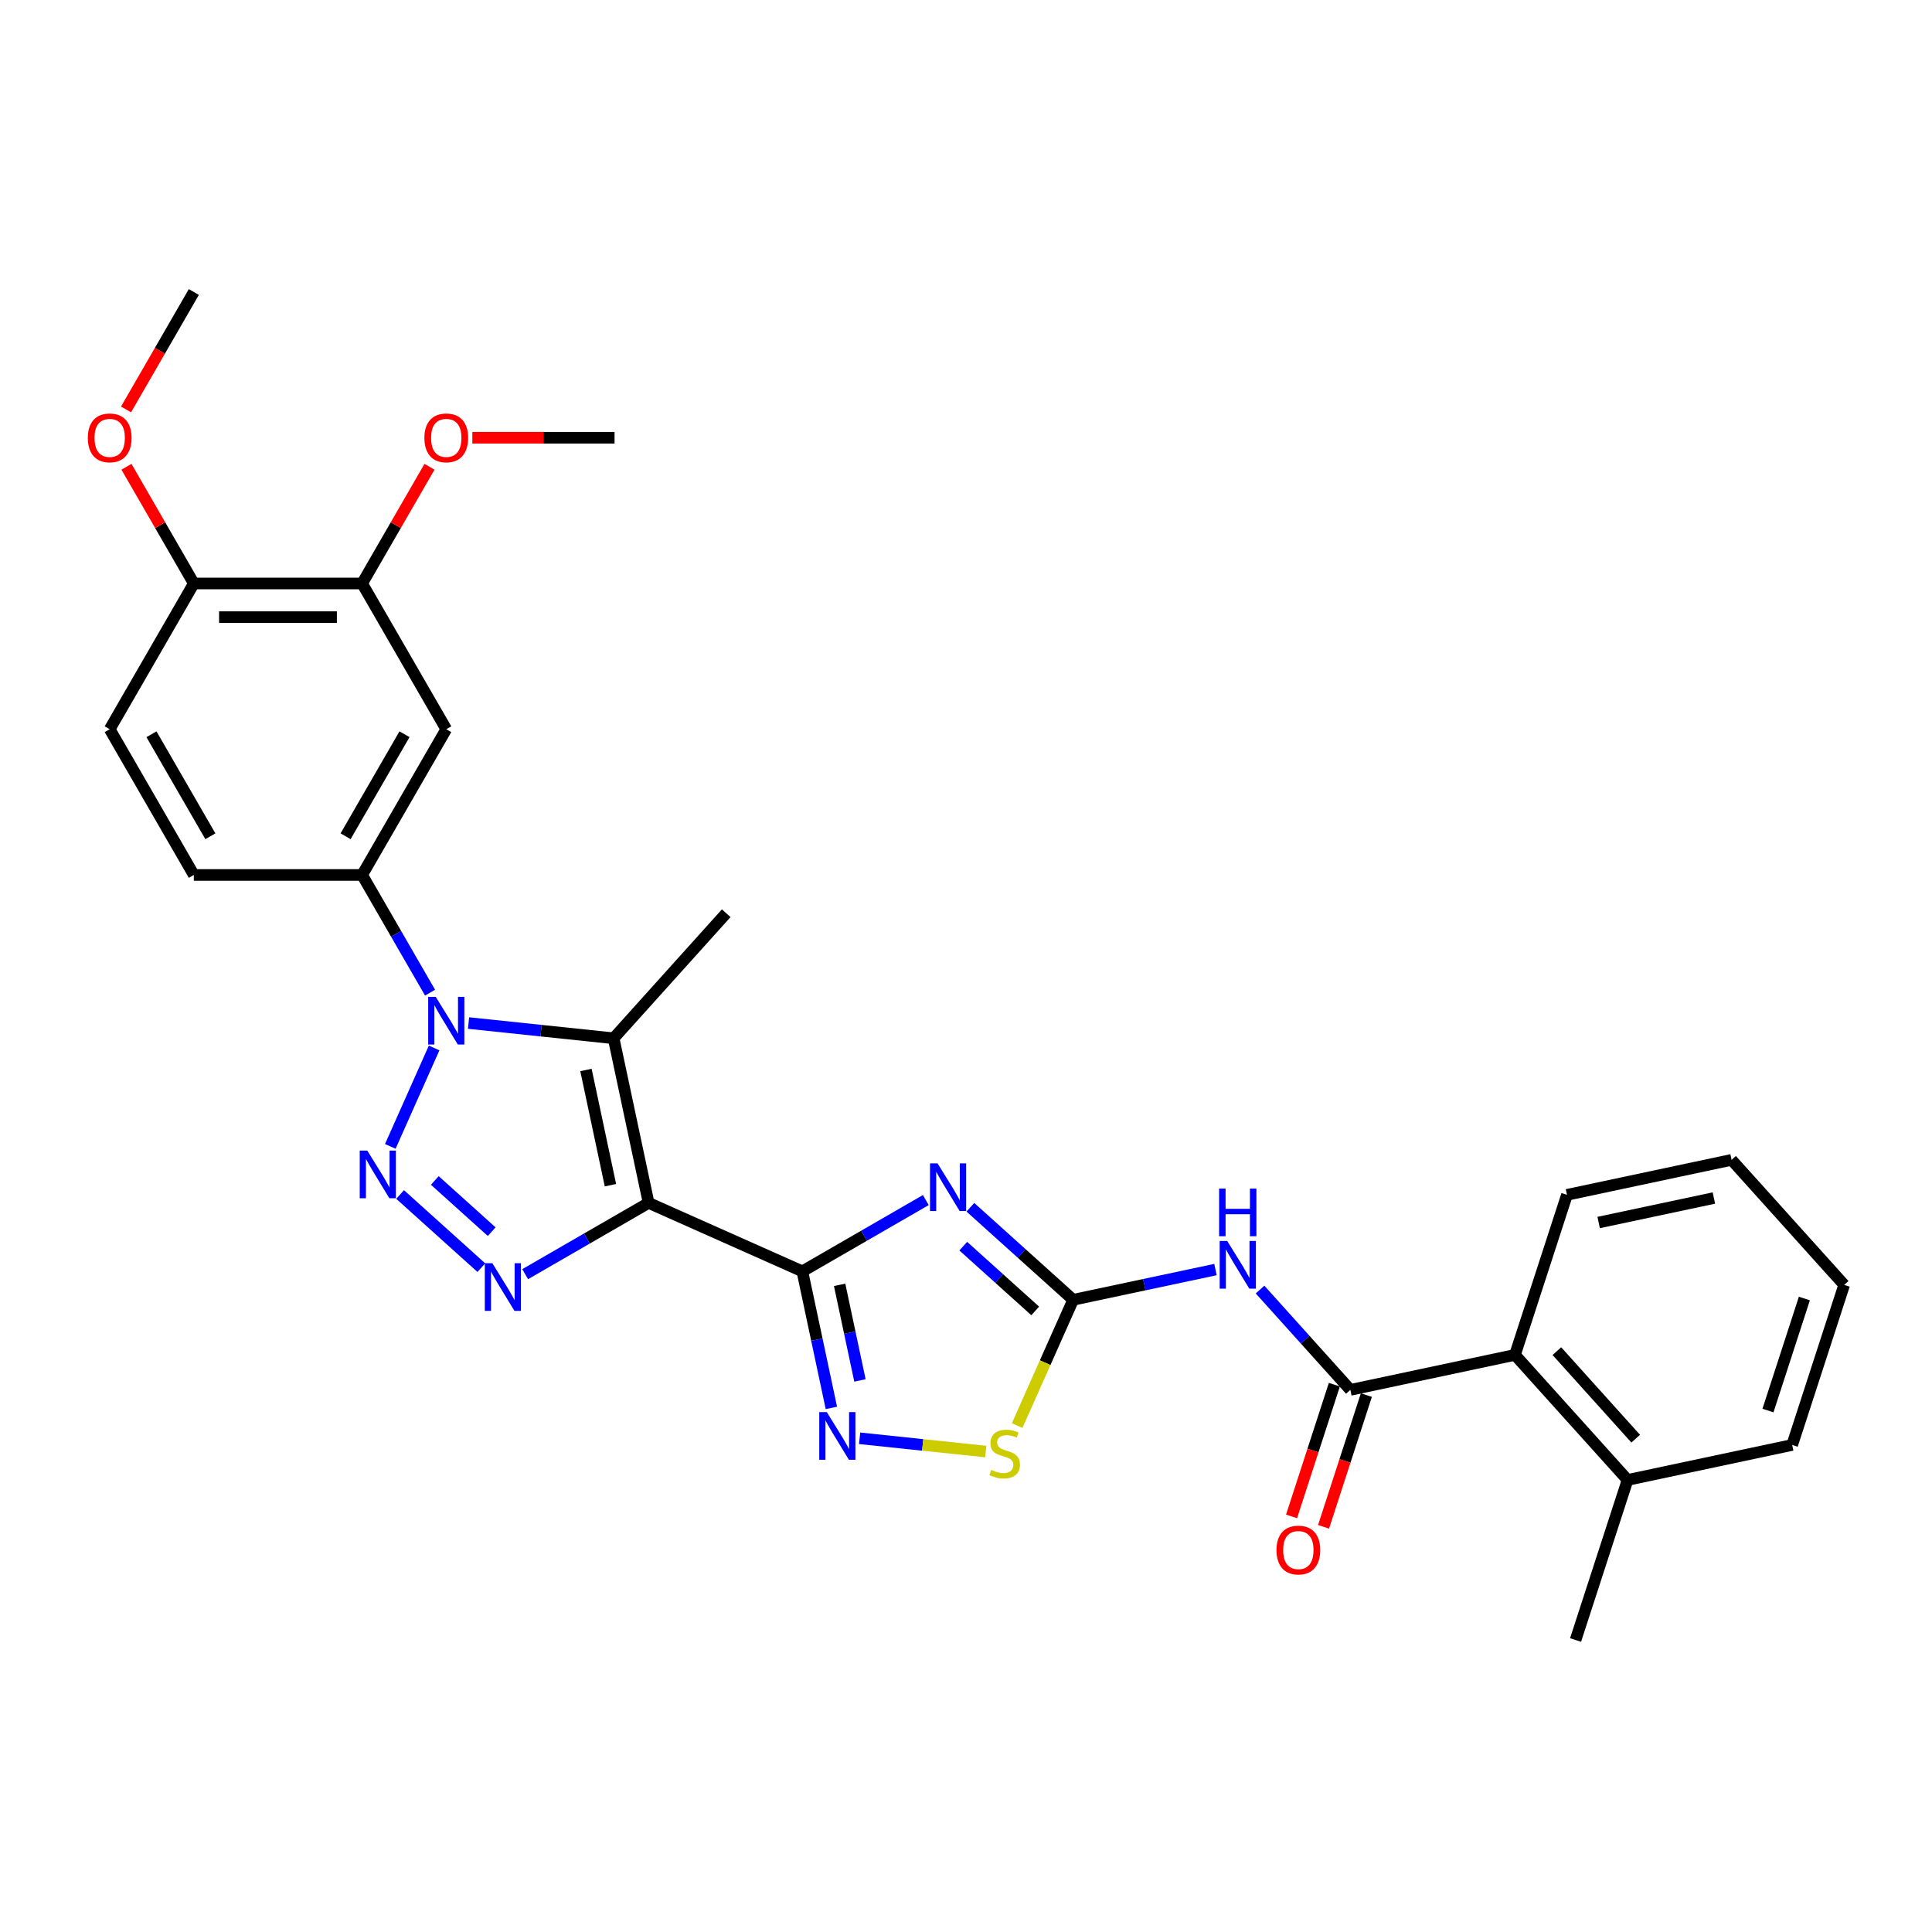 <?xml version='1.0' encoding='iso-8859-1'?>
<svg version='1.1' baseProfile='full'
              xmlns='http://www.w3.org/2000/svg'
                      xmlns:rdkit='http://www.rdkit.org/xml'
                      xmlns:xlink='http://www.w3.org/1999/xlink'
                  xml:space='preserve'
width='1000px' height='1000px' viewBox='0 0 1000 1000'>
<!-- END OF HEADER -->
<rect style='opacity:1.0;fill:#FFFFFF;stroke:none' width='1000' height='1000' x='0' y='0'> </rect>
<path class='bond-0' d='M 335.722,622.617 L 415.295,658.045' style='fill:none;fill-rule:evenodd;stroke:#000000;stroke-width:6px;stroke-linecap:butt;stroke-linejoin:miter;stroke-opacity:1' />
<path class='bond-4' d='M 335.722,622.617 L 303.771,641.063' style='fill:none;fill-rule:evenodd;stroke:#000000;stroke-width:6px;stroke-linecap:butt;stroke-linejoin:miter;stroke-opacity:1' />
<path class='bond-4' d='M 303.771,641.063 L 271.821,659.51' style='fill:none;fill-rule:evenodd;stroke:#0000FF;stroke-width:6px;stroke-linecap:butt;stroke-linejoin:miter;stroke-opacity:1' />
<path class='bond-5' d='M 335.722,622.617 L 317.612,537.416' style='fill:none;fill-rule:evenodd;stroke:#000000;stroke-width:6px;stroke-linecap:butt;stroke-linejoin:miter;stroke-opacity:1' />
<path class='bond-5' d='M 315.966,613.458 L 303.289,553.818' style='fill:none;fill-rule:evenodd;stroke:#000000;stroke-width:6px;stroke-linecap:butt;stroke-linejoin:miter;stroke-opacity:1' />
<path class='bond-3' d='M 415.295,658.045 L 447.246,639.598' style='fill:none;fill-rule:evenodd;stroke:#000000;stroke-width:6px;stroke-linecap:butt;stroke-linejoin:miter;stroke-opacity:1' />
<path class='bond-3' d='M 447.246,639.598 L 479.197,621.151' style='fill:none;fill-rule:evenodd;stroke:#0000FF;stroke-width:6px;stroke-linecap:butt;stroke-linejoin:miter;stroke-opacity:1' />
<path class='bond-7' d='M 415.295,658.045 L 422.808,693.389' style='fill:none;fill-rule:evenodd;stroke:#000000;stroke-width:6px;stroke-linecap:butt;stroke-linejoin:miter;stroke-opacity:1' />
<path class='bond-7' d='M 422.808,693.389 L 430.321,728.734' style='fill:none;fill-rule:evenodd;stroke:#0000FF;stroke-width:6px;stroke-linecap:butt;stroke-linejoin:miter;stroke-opacity:1' />
<path class='bond-7' d='M 434.589,665.026 L 439.848,689.767' style='fill:none;fill-rule:evenodd;stroke:#000000;stroke-width:6px;stroke-linecap:butt;stroke-linejoin:miter;stroke-opacity:1' />
<path class='bond-7' d='M 439.848,689.767 L 445.107,714.508' style='fill:none;fill-rule:evenodd;stroke:#0000FF;stroke-width:6px;stroke-linecap:butt;stroke-linejoin:miter;stroke-opacity:1' />
<path class='bond-1' d='M 207.09,618.269 L 249.143,656.134' style='fill:none;fill-rule:evenodd;stroke:#0000FF;stroke-width:6px;stroke-linecap:butt;stroke-linejoin:miter;stroke-opacity:1' />
<path class='bond-1' d='M 225.055,611.002 L 254.492,637.508' style='fill:none;fill-rule:evenodd;stroke:#0000FF;stroke-width:6px;stroke-linecap:butt;stroke-linejoin:miter;stroke-opacity:1' />
<path class='bond-30' d='M 202.018,593.373 L 224.701,542.426' style='fill:none;fill-rule:evenodd;stroke:#0000FF;stroke-width:6px;stroke-linecap:butt;stroke-linejoin:miter;stroke-opacity:1' />
<path class='bond-2' d='M 242.518,529.524 L 280.065,533.47' style='fill:none;fill-rule:evenodd;stroke:#0000FF;stroke-width:6px;stroke-linecap:butt;stroke-linejoin:miter;stroke-opacity:1' />
<path class='bond-2' d='M 280.065,533.47 L 317.612,537.416' style='fill:none;fill-rule:evenodd;stroke:#000000;stroke-width:6px;stroke-linecap:butt;stroke-linejoin:miter;stroke-opacity:1' />
<path class='bond-11' d='M 222.607,513.8 L 205.021,483.339' style='fill:none;fill-rule:evenodd;stroke:#0000FF;stroke-width:6px;stroke-linecap:butt;stroke-linejoin:miter;stroke-opacity:1' />
<path class='bond-11' d='M 205.021,483.339 L 187.434,452.877' style='fill:none;fill-rule:evenodd;stroke:#000000;stroke-width:6px;stroke-linecap:butt;stroke-linejoin:miter;stroke-opacity:1' />
<path class='bond-6' d='M 502.262,624.877 L 528.861,648.827' style='fill:none;fill-rule:evenodd;stroke:#0000FF;stroke-width:6px;stroke-linecap:butt;stroke-linejoin:miter;stroke-opacity:1' />
<path class='bond-6' d='M 528.861,648.827 L 555.46,672.777' style='fill:none;fill-rule:evenodd;stroke:#000000;stroke-width:6px;stroke-linecap:butt;stroke-linejoin:miter;stroke-opacity:1' />
<path class='bond-6' d='M 498.585,645.008 L 517.204,661.773' style='fill:none;fill-rule:evenodd;stroke:#0000FF;stroke-width:6px;stroke-linecap:butt;stroke-linejoin:miter;stroke-opacity:1' />
<path class='bond-6' d='M 517.204,661.773 L 535.824,678.538' style='fill:none;fill-rule:evenodd;stroke:#000000;stroke-width:6px;stroke-linecap:butt;stroke-linejoin:miter;stroke-opacity:1' />
<path class='bond-20' d='M 317.612,537.416 L 375.896,472.685' style='fill:none;fill-rule:evenodd;stroke:#000000;stroke-width:6px;stroke-linecap:butt;stroke-linejoin:miter;stroke-opacity:1' />
<path class='bond-8' d='M 555.46,672.777 L 592.294,664.947' style='fill:none;fill-rule:evenodd;stroke:#000000;stroke-width:6px;stroke-linecap:butt;stroke-linejoin:miter;stroke-opacity:1' />
<path class='bond-8' d='M 592.294,664.947 L 629.128,657.118' style='fill:none;fill-rule:evenodd;stroke:#0000FF;stroke-width:6px;stroke-linecap:butt;stroke-linejoin:miter;stroke-opacity:1' />
<path class='bond-31' d='M 555.46,672.777 L 540.969,705.325' style='fill:none;fill-rule:evenodd;stroke:#000000;stroke-width:6px;stroke-linecap:butt;stroke-linejoin:miter;stroke-opacity:1' />
<path class='bond-31' d='M 540.969,705.325 L 526.477,737.873' style='fill:none;fill-rule:evenodd;stroke:#CCCC00;stroke-width:6px;stroke-linecap:butt;stroke-linejoin:miter;stroke-opacity:1' />
<path class='bond-10' d='M 444.938,744.457 L 477.587,747.889' style='fill:none;fill-rule:evenodd;stroke:#0000FF;stroke-width:6px;stroke-linecap:butt;stroke-linejoin:miter;stroke-opacity:1' />
<path class='bond-10' d='M 477.587,747.889 L 510.235,751.32' style='fill:none;fill-rule:evenodd;stroke:#CCCC00;stroke-width:6px;stroke-linecap:butt;stroke-linejoin:miter;stroke-opacity:1' />
<path class='bond-9' d='M 652.193,667.475 L 675.569,693.436' style='fill:none;fill-rule:evenodd;stroke:#0000FF;stroke-width:6px;stroke-linecap:butt;stroke-linejoin:miter;stroke-opacity:1' />
<path class='bond-9' d='M 675.569,693.436 L 698.944,719.398' style='fill:none;fill-rule:evenodd;stroke:#000000;stroke-width:6px;stroke-linecap:butt;stroke-linejoin:miter;stroke-opacity:1' />
<path class='bond-13' d='M 698.944,719.398 L 784.145,701.288' style='fill:none;fill-rule:evenodd;stroke:#000000;stroke-width:6px;stroke-linecap:butt;stroke-linejoin:miter;stroke-opacity:1' />
<path class='bond-15' d='M 690.66,716.706 L 679.582,750.801' style='fill:none;fill-rule:evenodd;stroke:#000000;stroke-width:6px;stroke-linecap:butt;stroke-linejoin:miter;stroke-opacity:1' />
<path class='bond-15' d='M 679.582,750.801 L 668.504,784.896' style='fill:none;fill-rule:evenodd;stroke:#FF0000;stroke-width:6px;stroke-linecap:butt;stroke-linejoin:miter;stroke-opacity:1' />
<path class='bond-15' d='M 707.228,722.089 L 696.15,756.184' style='fill:none;fill-rule:evenodd;stroke:#000000;stroke-width:6px;stroke-linecap:butt;stroke-linejoin:miter;stroke-opacity:1' />
<path class='bond-15' d='M 696.15,756.184 L 685.072,790.279' style='fill:none;fill-rule:evenodd;stroke:#FF0000;stroke-width:6px;stroke-linecap:butt;stroke-linejoin:miter;stroke-opacity:1' />
<path class='bond-12' d='M 187.434,452.877 L 230.986,377.443' style='fill:none;fill-rule:evenodd;stroke:#000000;stroke-width:6px;stroke-linecap:butt;stroke-linejoin:miter;stroke-opacity:1' />
<path class='bond-12' d='M 178.88,432.852 L 209.366,380.048' style='fill:none;fill-rule:evenodd;stroke:#000000;stroke-width:6px;stroke-linecap:butt;stroke-linejoin:miter;stroke-opacity:1' />
<path class='bond-17' d='M 187.434,452.877 L 100.33,452.877' style='fill:none;fill-rule:evenodd;stroke:#000000;stroke-width:6px;stroke-linecap:butt;stroke-linejoin:miter;stroke-opacity:1' />
<path class='bond-14' d='M 230.986,377.443 L 187.434,302.009' style='fill:none;fill-rule:evenodd;stroke:#000000;stroke-width:6px;stroke-linecap:butt;stroke-linejoin:miter;stroke-opacity:1' />
<path class='bond-18' d='M 784.145,701.288 L 842.429,766.018' style='fill:none;fill-rule:evenodd;stroke:#000000;stroke-width:6px;stroke-linecap:butt;stroke-linejoin:miter;stroke-opacity:1' />
<path class='bond-18' d='M 805.833,699.341 L 846.632,744.652' style='fill:none;fill-rule:evenodd;stroke:#000000;stroke-width:6px;stroke-linecap:butt;stroke-linejoin:miter;stroke-opacity:1' />
<path class='bond-23' d='M 784.145,701.288 L 811.061,618.447' style='fill:none;fill-rule:evenodd;stroke:#000000;stroke-width:6px;stroke-linecap:butt;stroke-linejoin:miter;stroke-opacity:1' />
<path class='bond-21' d='M 187.434,302.009 L 204.87,271.809' style='fill:none;fill-rule:evenodd;stroke:#000000;stroke-width:6px;stroke-linecap:butt;stroke-linejoin:miter;stroke-opacity:1' />
<path class='bond-21' d='M 204.87,271.809 L 222.306,241.609' style='fill:none;fill-rule:evenodd;stroke:#FF0000;stroke-width:6px;stroke-linecap:butt;stroke-linejoin:miter;stroke-opacity:1' />
<path class='bond-32' d='M 187.434,302.009 L 100.33,302.009' style='fill:none;fill-rule:evenodd;stroke:#000000;stroke-width:6px;stroke-linecap:butt;stroke-linejoin:miter;stroke-opacity:1' />
<path class='bond-32' d='M 174.368,319.43 L 113.395,319.43' style='fill:none;fill-rule:evenodd;stroke:#000000;stroke-width:6px;stroke-linecap:butt;stroke-linejoin:miter;stroke-opacity:1' />
<path class='bond-16' d='M 100.33,302.009 L 56.778,377.443' style='fill:none;fill-rule:evenodd;stroke:#000000;stroke-width:6px;stroke-linecap:butt;stroke-linejoin:miter;stroke-opacity:1' />
<path class='bond-22' d='M 100.33,302.009 L 82.894,271.809' style='fill:none;fill-rule:evenodd;stroke:#000000;stroke-width:6px;stroke-linecap:butt;stroke-linejoin:miter;stroke-opacity:1' />
<path class='bond-22' d='M 82.894,271.809 L 65.458,241.609' style='fill:none;fill-rule:evenodd;stroke:#FF0000;stroke-width:6px;stroke-linecap:butt;stroke-linejoin:miter;stroke-opacity:1' />
<path class='bond-19' d='M 100.33,452.877 L 56.778,377.443' style='fill:none;fill-rule:evenodd;stroke:#000000;stroke-width:6px;stroke-linecap:butt;stroke-linejoin:miter;stroke-opacity:1' />
<path class='bond-19' d='M 108.884,432.852 L 78.398,380.048' style='fill:none;fill-rule:evenodd;stroke:#000000;stroke-width:6px;stroke-linecap:butt;stroke-linejoin:miter;stroke-opacity:1' />
<path class='bond-24' d='M 842.429,766.018 L 815.512,848.859' style='fill:none;fill-rule:evenodd;stroke:#000000;stroke-width:6px;stroke-linecap:butt;stroke-linejoin:miter;stroke-opacity:1' />
<path class='bond-25' d='M 842.429,766.018 L 927.629,747.909' style='fill:none;fill-rule:evenodd;stroke:#000000;stroke-width:6px;stroke-linecap:butt;stroke-linejoin:miter;stroke-opacity:1' />
<path class='bond-26' d='M 244.487,226.575 L 281.288,226.575' style='fill:none;fill-rule:evenodd;stroke:#FF0000;stroke-width:6px;stroke-linecap:butt;stroke-linejoin:miter;stroke-opacity:1' />
<path class='bond-26' d='M 281.288,226.575 L 318.089,226.575' style='fill:none;fill-rule:evenodd;stroke:#000000;stroke-width:6px;stroke-linecap:butt;stroke-linejoin:miter;stroke-opacity:1' />
<path class='bond-27' d='M 65.237,211.924 L 82.783,181.533' style='fill:none;fill-rule:evenodd;stroke:#FF0000;stroke-width:6px;stroke-linecap:butt;stroke-linejoin:miter;stroke-opacity:1' />
<path class='bond-27' d='M 82.783,181.533 L 100.33,151.141' style='fill:none;fill-rule:evenodd;stroke:#000000;stroke-width:6px;stroke-linecap:butt;stroke-linejoin:miter;stroke-opacity:1' />
<path class='bond-28' d='M 811.061,618.447 L 896.262,600.337' style='fill:none;fill-rule:evenodd;stroke:#000000;stroke-width:6px;stroke-linecap:butt;stroke-linejoin:miter;stroke-opacity:1' />
<path class='bond-28' d='M 827.463,632.771 L 887.104,620.094' style='fill:none;fill-rule:evenodd;stroke:#000000;stroke-width:6px;stroke-linecap:butt;stroke-linejoin:miter;stroke-opacity:1' />
<path class='bond-33' d='M 927.629,747.909 L 954.545,665.068' style='fill:none;fill-rule:evenodd;stroke:#000000;stroke-width:6px;stroke-linecap:butt;stroke-linejoin:miter;stroke-opacity:1' />
<path class='bond-33' d='M 915.098,730.099 L 933.94,672.111' style='fill:none;fill-rule:evenodd;stroke:#000000;stroke-width:6px;stroke-linecap:butt;stroke-linejoin:miter;stroke-opacity:1' />
<path class='bond-29' d='M 896.262,600.337 L 954.545,665.068' style='fill:none;fill-rule:evenodd;stroke:#000000;stroke-width:6px;stroke-linecap:butt;stroke-linejoin:miter;stroke-opacity:1' />
<path  class='atom-2' d='M 190.105 595.551
L 198.188 608.616
Q 198.989 609.905, 200.278 612.24
Q 201.567 614.574, 201.637 614.714
L 201.637 595.551
L 204.912 595.551
L 204.912 620.219
L 201.533 620.219
L 192.857 605.934
Q 191.847 604.261, 190.767 602.345
Q 189.721 600.429, 189.408 599.836
L 189.408 620.219
L 186.202 620.219
L 186.202 595.551
L 190.105 595.551
' fill='#0000FF'/>
<path  class='atom-3' d='M 225.533 515.977
L 233.616 529.043
Q 234.417 530.332, 235.707 532.667
Q 236.996 535.001, 237.065 535.14
L 237.065 515.977
L 240.341 515.977
L 240.341 540.645
L 236.961 540.645
L 228.285 526.36
Q 227.275 524.688, 226.195 522.772
Q 225.15 520.855, 224.836 520.263
L 224.836 540.645
L 221.631 540.645
L 221.631 515.977
L 225.533 515.977
' fill='#0000FF'/>
<path  class='atom-4' d='M 485.277 602.159
L 493.36 615.225
Q 494.161 616.514, 495.451 618.848
Q 496.74 621.183, 496.809 621.322
L 496.809 602.159
L 500.084 602.159
L 500.084 626.827
L 496.705 626.827
L 488.029 612.542
Q 487.019 610.869, 485.939 608.953
Q 484.894 607.037, 484.58 606.445
L 484.58 626.827
L 481.375 626.827
L 481.375 602.159
L 485.277 602.159
' fill='#0000FF'/>
<path  class='atom-5' d='M 254.835 653.835
L 262.919 666.9
Q 263.72 668.189, 265.009 670.524
Q 266.298 672.858, 266.368 672.997
L 266.368 653.835
L 269.643 653.835
L 269.643 678.502
L 266.263 678.502
L 257.588 664.217
Q 256.577 662.545, 255.497 660.629
Q 254.452 658.712, 254.139 658.12
L 254.139 678.502
L 250.933 678.502
L 250.933 653.835
L 254.835 653.835
' fill='#0000FF'/>
<path  class='atom-8' d='M 427.953 730.911
L 436.036 743.977
Q 436.837 745.266, 438.126 747.6
Q 439.415 749.935, 439.485 750.074
L 439.485 730.911
L 442.76 730.911
L 442.76 755.579
L 439.381 755.579
L 430.705 741.294
Q 429.695 739.622, 428.615 737.705
Q 427.569 735.789, 427.256 735.197
L 427.256 755.579
L 424.05 755.579
L 424.05 730.911
L 427.953 730.911
' fill='#0000FF'/>
<path  class='atom-9' d='M 635.208 642.333
L 643.291 655.399
Q 644.092 656.688, 645.382 659.022
Q 646.671 661.356, 646.74 661.496
L 646.74 642.333
L 650.016 642.333
L 650.016 667.001
L 646.636 667.001
L 637.96 652.716
Q 636.95 651.043, 635.87 649.127
Q 634.825 647.211, 634.511 646.618
L 634.511 667.001
L 631.306 667.001
L 631.306 642.333
L 635.208 642.333
' fill='#0000FF'/>
<path  class='atom-9' d='M 631.009 615.198
L 634.354 615.198
L 634.354 625.686
L 646.967 625.686
L 646.967 615.198
L 650.312 615.198
L 650.312 639.866
L 646.967 639.866
L 646.967 628.473
L 634.354 628.473
L 634.354 639.866
L 631.009 639.866
L 631.009 615.198
' fill='#0000FF'/>
<path  class='atom-11' d='M 513.064 760.817
Q 513.342 760.921, 514.492 761.409
Q 515.642 761.897, 516.896 762.21
Q 518.185 762.489, 519.44 762.489
Q 521.774 762.489, 523.133 761.374
Q 524.492 760.224, 524.492 758.238
Q 524.492 756.879, 523.795 756.043
Q 523.133 755.207, 522.088 754.754
Q 521.042 754.301, 519.3 753.779
Q 517.105 753.117, 515.781 752.489
Q 514.492 751.862, 513.551 750.538
Q 512.646 749.214, 512.646 746.984
Q 512.646 743.884, 514.736 741.967
Q 516.861 740.051, 521.042 740.051
Q 523.899 740.051, 527.14 741.41
L 526.338 744.093
Q 523.377 742.873, 521.147 742.873
Q 518.743 742.873, 517.419 743.884
Q 516.095 744.859, 516.13 746.566
Q 516.13 747.89, 516.792 748.692
Q 517.488 749.493, 518.464 749.946
Q 519.474 750.399, 521.147 750.922
Q 523.377 751.618, 524.701 752.315
Q 526.025 753.012, 526.965 754.441
Q 527.941 755.834, 527.941 758.238
Q 527.941 761.653, 525.641 763.499
Q 523.377 765.311, 519.579 765.311
Q 517.384 765.311, 515.712 764.823
Q 514.074 764.37, 512.123 763.569
L 513.064 760.817
' fill='#CCCC00'/>
<path  class='atom-16' d='M 660.704 802.308
Q 660.704 796.385, 663.631 793.075
Q 666.558 789.765, 672.028 789.765
Q 677.498 789.765, 680.425 793.075
Q 683.351 796.385, 683.351 802.308
Q 683.351 808.301, 680.39 811.715
Q 677.428 815.095, 672.028 815.095
Q 666.593 815.095, 663.631 811.715
Q 660.704 808.336, 660.704 802.308
M 672.028 812.307
Q 675.791 812.307, 677.812 809.799
Q 679.867 807.255, 679.867 802.308
Q 679.867 797.465, 677.812 795.026
Q 675.791 792.552, 672.028 792.552
Q 668.265 792.552, 666.209 794.991
Q 664.188 797.43, 664.188 802.308
Q 664.188 807.29, 666.209 809.799
Q 668.265 812.307, 672.028 812.307
' fill='#FF0000'/>
<path  class='atom-22' d='M 219.662 226.645
Q 219.662 220.722, 222.589 217.412
Q 225.515 214.102, 230.986 214.102
Q 236.456 214.102, 239.382 217.412
Q 242.309 220.722, 242.309 226.645
Q 242.309 232.637, 239.348 236.052
Q 236.386 239.432, 230.986 239.432
Q 225.55 239.432, 222.589 236.052
Q 219.662 232.672, 219.662 226.645
M 230.986 236.644
Q 234.748 236.644, 236.769 234.136
Q 238.825 231.592, 238.825 226.645
Q 238.825 221.802, 236.769 219.363
Q 234.748 216.889, 230.986 216.889
Q 227.223 216.889, 225.167 219.328
Q 223.146 221.767, 223.146 226.645
Q 223.146 231.627, 225.167 234.136
Q 227.223 236.644, 230.986 236.644
' fill='#FF0000'/>
<path  class='atom-23' d='M 45.455 226.645
Q 45.455 220.722, 48.381 217.412
Q 51.308 214.102, 56.778 214.102
Q 62.248 214.102, 65.175 217.412
Q 68.102 220.722, 68.102 226.645
Q 68.102 232.637, 65.14 236.052
Q 62.178 239.432, 56.778 239.432
Q 51.343 239.432, 48.381 236.052
Q 45.455 232.672, 45.455 226.645
M 56.778 236.644
Q 60.541 236.644, 62.562 234.136
Q 64.617 231.592, 64.617 226.645
Q 64.617 221.802, 62.562 219.363
Q 60.541 216.889, 56.778 216.889
Q 53.015 216.889, 50.959 219.328
Q 48.939 221.767, 48.939 226.645
Q 48.939 231.627, 50.959 234.136
Q 53.015 236.644, 56.778 236.644
' fill='#FF0000'/>
</svg>
